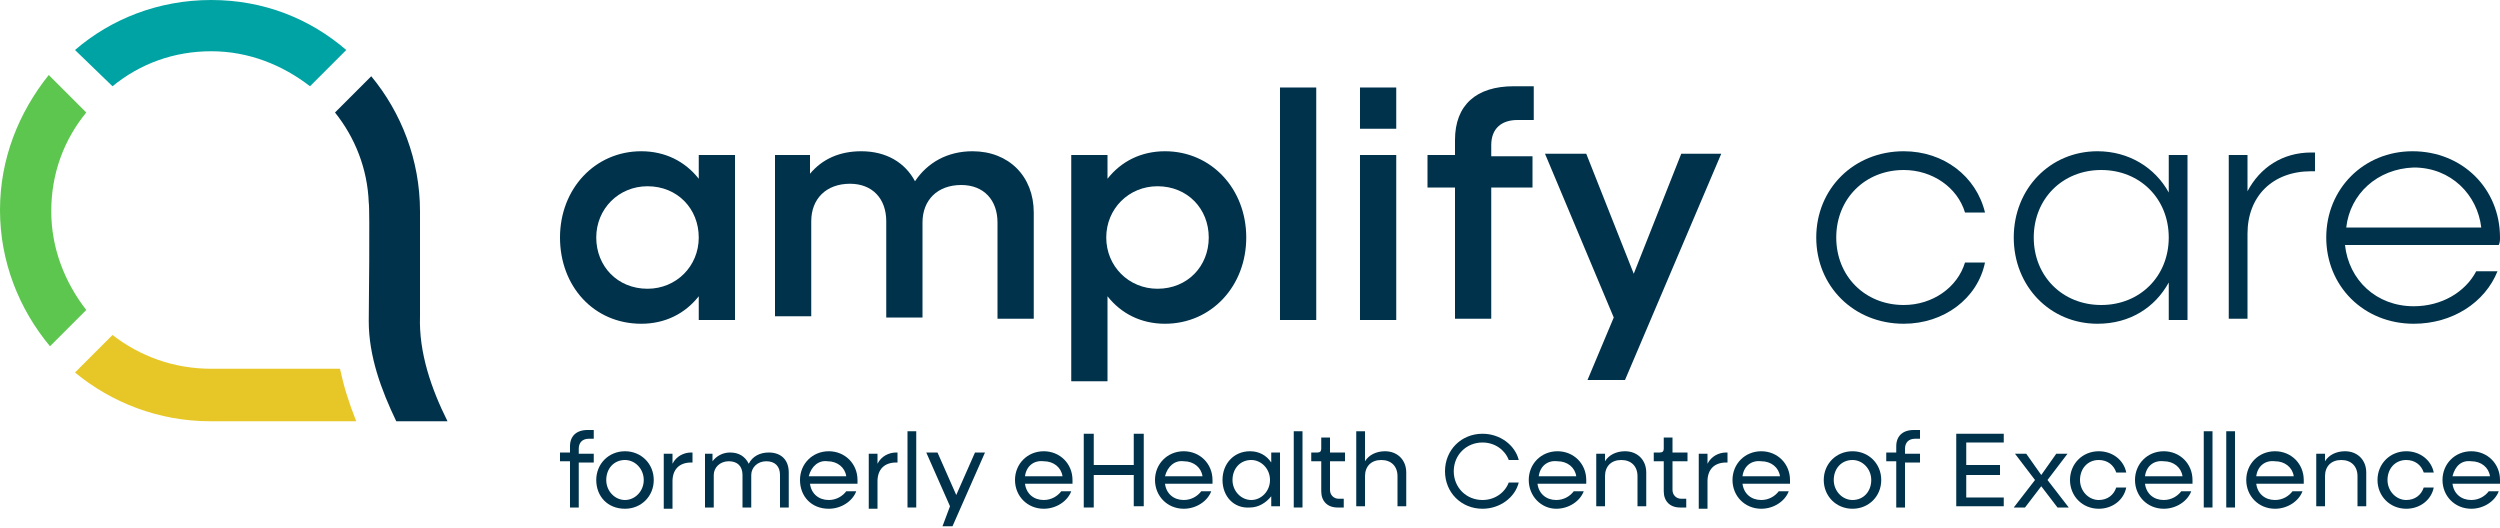 <?xml version="1.0" encoding="utf-8"?>
<!-- Generator: Adobe Illustrator 28.1.0, SVG Export Plug-In . SVG Version: 6.00 Build 0)  -->
<svg version="1.1" id="Layer_1" xmlns="http://www.w3.org/2000/svg" xmlns:xlink="http://www.w3.org/1999/xlink" x="0px" y="0px"
	 viewBox="0 0 200 42.2" style="enable-background:new 0 0 200 42.2;" xml:space="preserve">
<style type="text/css">
	.st0{fill:#00324B;}
	.st1{fill:#5CC64E;}
	.st2{fill:#E7C727;}
	.st3{fill:#00A3A3;}
</style>
<g>
	<g>
		<g>
			<path class="st0" d="M44.8,19c0-3.9,2.8-6.9,6.5-6.9c1.9,0,3.5,0.8,4.6,2.2v-1.9h2.9v13.2h-2.9v-1.9c-1.1,1.4-2.7,2.2-4.6,2.2
				C47.5,25.9,44.8,22.9,44.8,19z M55.9,19c0-2.3-1.7-4.1-4.1-4.1c-2.3,0-4.1,1.8-4.1,4.1c0,2.3,1.7,4.1,4.1,4.1
				C54.1,23.1,55.9,21.3,55.9,19z"/>
			<path class="st0" d="M61.9,12.4h2.9v1.5c1-1.2,2.4-1.8,4.1-1.8c2,0,3.5,0.9,4.3,2.4c1-1.5,2.6-2.4,4.6-2.4c2.9,0,4.9,2,4.9,4.9
				v8.5h-2.9v-7.7c0-1.8-1.1-3-2.9-3c-1.9,0-3.1,1.2-3.1,3v7.6h-2.9v-7.7c0-1.8-1.1-3-2.9-3c-1.9,0-3.1,1.2-3.1,3v7.6h-2.9V12.4z"/>
			<path class="st0" d="M85.7,12.4h2.9v1.9c1.1-1.4,2.7-2.2,4.6-2.2c3.7,0,6.5,3,6.5,6.9s-2.8,6.9-6.5,6.9c-1.9,0-3.5-0.8-4.6-2.2
				v6.8h-2.9V12.4z M96.7,19c0-2.3-1.7-4.1-4.1-4.1c-2.3,0-4.1,1.8-4.1,4.1c0,2.3,1.8,4.1,4.1,4.1C95,23.1,96.7,21.3,96.7,19z"/>
			<path class="st0" d="M102.4,7h2.9v18.6h-2.9V7z"/>
			<path class="st0" d="M108.8,12.4h2.9v13.2h-2.9V12.4z M108.8,7h2.9v3.3h-2.9V7z"/>
			<path class="st0" d="M116.4,15h-2.2v-2.6h2.2v-1.2c0-2.8,1.7-4.3,4.7-4.3h1.6v2.7h-1.3c-1.3,0-2.1,0.7-2.1,2v0.9h3.3V15h-3.3
				v10.5h-2.9V15z"/>
			<path class="st0" d="M129.1,25.4l-5.5-13.1h3.3l3.8,9.6l3.8-9.6h3.2l-7.7,18.1H127L129.1,25.4z"/>
			<path class="st0" d="M145.3,19c0-3.9,3-6.9,7-6.9c3.2,0,5.8,2,6.5,4.9h-1.6c-0.6-2-2.6-3.4-4.9-3.4c-3.1,0-5.4,2.3-5.4,5.4
				s2.3,5.4,5.4,5.4c2.3,0,4.3-1.4,4.9-3.4h1.6c-0.6,2.9-3.3,4.9-6.5,4.9C148.3,25.9,145.3,22.9,145.3,19z"/>
			<path class="st0" d="M161.1,19c0-3.9,2.9-6.9,6.7-6.9c2.5,0,4.6,1.3,5.7,3.3v-3h1.5v13.2h-1.5v-3c-1.1,2-3.1,3.3-5.7,3.3
				C164,25.9,161.1,22.9,161.1,19z M173.5,19c0-3.1-2.3-5.4-5.4-5.4c-3.1,0-5.4,2.3-5.4,5.4s2.3,5.4,5.4,5.4
				C171.2,24.4,173.5,22.1,173.5,19z"/>
			<path class="st0" d="M178.3,12.4h1.5v2.9c1-1.9,2.8-3.1,5.1-3.1h0.3v1.5h-0.3c-3.1,0-5.1,2-5.1,5v6.8h-1.5V12.4z"/>
			<path class="st0" d="M186.1,19c0-3.9,3-6.9,6.9-6.9c4,0,7,3,7,6.9c0,0.2,0,0.4-0.1,0.6h-12.3c0.3,2.8,2.5,4.9,5.5,4.9
				c2.2,0,4.1-1.1,5-2.8h1.7c-1,2.5-3.6,4.2-6.7,4.2C189.1,25.9,186.1,22.9,186.1,19z M187.7,18.2h10.8c-0.3-2.6-2.4-4.8-5.4-4.8
				C190.2,13.5,188,15.5,187.7,18.2z"/>
		</g>
		<g>
			<g>
				<path class="st1" d="M6.9,24.8c-1.7-2.2-2.8-4.9-2.8-7.9c0-3,1-5.7,2.8-7.9L3.9,6C1.5,9,0,12.7,0,16.8c0,4.1,1.5,7.9,4,10.9
					L6.9,24.8z"/>
			</g>
			<g>
				<path class="st2" d="M28.5,33.7H16.8c-4.1,0-7.9-1.5-10.8-3.9L9,26.8c2.2,1.7,4.9,2.7,7.9,2.7h10.3
					C27.5,30.9,27.9,32.2,28.5,33.7z"/>
				<g>
					<g>
						<path class="st0" d="M29.5,25.7c0,2.8,1,5.5,2.2,8h4.1c-1.3-2.6-2.3-5.5-2.2-8.4c0,0,0-8.4,0-8.4c0-4.1-1.5-7.9-3.9-10.8
							l-2.9,2.9c1.6,2,2.6,4.5,2.7,7.2C29.6,16.7,29.5,25.1,29.5,25.7z"/>
					</g>
				</g>
			</g>
			<path class="st3" d="M27.7,4l-2.9,2.9c-2.2-1.7-4.9-2.8-7.9-2.8s-5.7,1-7.9,2.8L6,4c2.9-2.5,6.7-4,10.9-4S24.8,1.5,27.7,4z"/>
		</g>
	</g>
	<g>
		<path class="st0" d="M45.6,36.9h-0.8v-0.7h0.8v-0.5c0-0.8,0.5-1.3,1.4-1.3h0.5v0.7h-0.4c-0.5,0-0.8,0.3-0.8,0.8v0.4h1.2v0.7h-1.2
			v3.6h-0.7V36.9z"/>
		<path class="st0" d="M47.7,38.4c0-1.3,1-2.3,2.3-2.3c1.3,0,2.3,1,2.3,2.3s-1,2.3-2.3,2.3C48.6,40.7,47.7,39.7,47.7,38.4z
			 M51.5,38.4c0-0.9-0.7-1.6-1.5-1.6c-0.9,0-1.5,0.7-1.5,1.6c0,0.9,0.7,1.6,1.5,1.6C50.8,40,51.5,39.3,51.5,38.4z"/>
		<path class="st0" d="M53.1,36.3h0.7v0.8c0.3-0.6,0.9-0.9,1.5-0.9h0.1v0.8h-0.1c-1,0-1.5,0.6-1.5,1.5v2.2h-0.7V36.3z"/>
		<path class="st0" d="M56.3,36.3H57v0.6c0.3-0.4,0.8-0.7,1.4-0.7c0.7,0,1.2,0.3,1.5,0.9c0.3-0.6,0.9-0.9,1.6-0.9
			c1,0,1.6,0.6,1.6,1.6v2.8h-0.7V38c0-0.7-0.4-1.1-1.1-1.1c-0.7,0-1.2,0.5-1.2,1.1v2.6h-0.7V38c0-0.7-0.4-1.1-1.1-1.1
			c-0.7,0-1.2,0.5-1.2,1.1v2.6h-0.7V36.3z"/>
		<path class="st0" d="M64,38.4c0-1.3,1-2.3,2.3-2.3c1.3,0,2.3,1,2.3,2.3c0,0.1,0,0.2,0,0.3h-3.8c0.1,0.8,0.7,1.3,1.5,1.3
			c0.6,0,1.1-0.3,1.4-0.7h0.8c-0.3,0.8-1.2,1.4-2.2,1.4C64.9,40.7,64,39.7,64,38.4z M64.7,38.1h3c-0.1-0.7-0.7-1.2-1.5-1.2
			C65.5,36.8,64.9,37.3,64.7,38.1z"/>
		<path class="st0" d="M69.5,36.3h0.7v0.8c0.3-0.6,0.9-0.9,1.5-0.9h0.1v0.8h-0.1c-1,0-1.5,0.6-1.5,1.5v2.2h-0.7V36.3z"/>
		<path class="st0" d="M72.6,34.5h0.7v6.1h-0.7V34.5z"/>
		<path class="st0" d="M76,40.5l-1.9-4.3H75l1.5,3.4l1.5-3.4h0.8l-2.6,5.9h-0.8L76,40.5z"/>
		<path class="st0" d="M81.2,38.4c0-1.3,1-2.3,2.3-2.3c1.3,0,2.3,1,2.3,2.3c0,0.1,0,0.2,0,0.3H82c0.1,0.8,0.7,1.3,1.5,1.3
			c0.6,0,1.1-0.3,1.4-0.7h0.8c-0.3,0.8-1.2,1.4-2.2,1.4C82.2,40.7,81.2,39.7,81.2,38.4z M82,38.1h3c-0.1-0.7-0.7-1.2-1.5-1.2
			C82.7,36.8,82.1,37.3,82,38.1z"/>
		<path class="st0" d="M86.7,34.7h0.8v2.5h3.2v-2.5h0.8v5.8h-0.8V38h-3.2v2.6h-0.8V34.7z"/>
		<path class="st0" d="M92.4,38.4c0-1.3,1-2.3,2.3-2.3c1.3,0,2.3,1,2.3,2.3c0,0.1,0,0.2,0,0.3h-3.8c0.1,0.8,0.7,1.3,1.5,1.3
			c0.6,0,1.1-0.3,1.4-0.7h0.8c-0.3,0.8-1.2,1.4-2.2,1.4C93.4,40.7,92.4,39.7,92.4,38.4z M93.2,38.1h3c-0.1-0.7-0.7-1.2-1.5-1.2
			C94,36.8,93.4,37.3,93.2,38.1z"/>
		<path class="st0" d="M97.8,38.4c0-1.3,0.9-2.3,2.2-2.3c0.7,0,1.3,0.3,1.7,0.9v-0.8h0.7v4.3h-0.7v-0.8c-0.4,0.5-1,0.9-1.7,0.9
			C98.7,40.7,97.8,39.7,97.8,38.4z M101.6,38.4c0-0.9-0.7-1.6-1.5-1.6c-0.9,0-1.5,0.7-1.5,1.6c0,0.9,0.7,1.6,1.5,1.6
			C100.9,40,101.6,39.3,101.6,38.4z"/>
		<path class="st0" d="M103.5,34.5h0.7v6.1h-0.7V34.5z"/>
		<path class="st0" d="M105.7,39.3v-2.4h-0.8v-0.7h0.5c0.2,0,0.3-0.1,0.3-0.3v-0.9h0.7v1.2h1.2v0.7h-1.2v2.3c0,0.4,0.3,0.7,0.7,0.7
			h0.4v0.7h-0.5C106.2,40.6,105.7,40.1,105.7,39.3z"/>
		<path class="st0" d="M108.5,34.5h0.7v2.4c0.3-0.5,0.9-0.8,1.6-0.8c1,0,1.7,0.7,1.7,1.7v2.7h-0.7v-2.4c0-0.8-0.5-1.3-1.3-1.3
			c-0.8,0-1.3,0.5-1.3,1.3v2.4h-0.7V34.5z"/>
		<path class="st0" d="M115.6,37.7c0-1.7,1.3-3,3-3c1.4,0,2.6,0.9,2.9,2.1h-0.8c-0.3-0.8-1.1-1.4-2.1-1.4c-1.3,0-2.3,1-2.3,2.3
			s1,2.3,2.3,2.3c1,0,1.8-0.6,2.1-1.4h0.8c-0.3,1.2-1.5,2.1-2.9,2.1C116.9,40.7,115.6,39.4,115.6,37.7z"/>
		<path class="st0" d="M122.3,38.4c0-1.3,1-2.3,2.3-2.3c1.3,0,2.3,1,2.3,2.3c0,0.1,0,0.2,0,0.3H123c0.1,0.8,0.7,1.3,1.5,1.3
			c0.6,0,1.1-0.3,1.4-0.7h0.8c-0.3,0.8-1.2,1.4-2.2,1.4C123.3,40.7,122.3,39.7,122.3,38.4z M123.1,38.1h3c-0.1-0.7-0.7-1.2-1.5-1.2
			C123.8,36.8,123.2,37.3,123.1,38.1z"/>
		<path class="st0" d="M127.7,36.3h0.7v0.6c0.3-0.5,0.9-0.8,1.6-0.8c1,0,1.7,0.7,1.7,1.7v2.7H131v-2.4c0-0.8-0.5-1.3-1.3-1.3
			c-0.8,0-1.3,0.5-1.3,1.3v2.4h-0.7V36.3z"/>
		<path class="st0" d="M133.1,39.3v-2.4h-0.8v-0.7h0.5c0.2,0,0.3-0.1,0.3-0.3v-0.9h0.7v1.2h1.2v0.7h-1.2v2.3c0,0.4,0.3,0.7,0.7,0.7
			h0.4v0.7h-0.5C133.6,40.6,133.1,40.1,133.1,39.3z"/>
		<path class="st0" d="M135.9,36.3h0.7v0.8c0.3-0.6,0.9-0.9,1.5-0.9h0.1v0.8h-0.1c-1,0-1.5,0.6-1.5,1.5v2.2h-0.7V36.3z"/>
		<path class="st0" d="M138.6,38.4c0-1.3,1-2.3,2.3-2.3c1.3,0,2.3,1,2.3,2.3c0,0.1,0,0.2,0,0.3h-3.8c0.1,0.8,0.7,1.3,1.5,1.3
			c0.6,0,1.1-0.3,1.4-0.7h0.8c-0.3,0.8-1.2,1.4-2.2,1.4C139.6,40.7,138.6,39.7,138.6,38.4z M139.4,38.1h3c-0.1-0.7-0.7-1.2-1.5-1.2
			C140.1,36.8,139.5,37.3,139.4,38.1z"/>
		<path class="st0" d="M145.9,38.4c0-1.3,1-2.3,2.3-2.3c1.3,0,2.3,1,2.3,2.3s-1,2.3-2.3,2.3C146.9,40.7,145.9,39.7,145.9,38.4z
			 M149.7,38.4c0-0.9-0.7-1.6-1.5-1.6c-0.9,0-1.5,0.7-1.5,1.6c0,0.9,0.7,1.6,1.5,1.6C149.1,40,149.7,39.3,149.7,38.4z"/>
		<path class="st0" d="M151.7,36.9h-0.8v-0.7h0.8v-0.5c0-0.8,0.5-1.3,1.4-1.3h0.5v0.7h-0.4c-0.5,0-0.8,0.3-0.8,0.8v0.4h1.2v0.7h-1.2
			v3.6h-0.7V36.9z"/>
		<path class="st0" d="M156.6,34.7h3.7v0.7h-3v1.8h2.7V38h-2.7v1.8h3v0.7h-3.8V34.7z"/>
		<path class="st0" d="M162.8,38.4l-1.6-2.1h0.9l1.2,1.7l1.2-1.7h0.9l-1.6,2.1l1.7,2.2h-0.9l-1.3-1.7l-1.3,1.7h-0.9L162.8,38.4z"/>
		<path class="st0" d="M165.6,38.4c0-1.3,1-2.3,2.3-2.3c1.1,0,2,0.7,2.2,1.7h-0.8c-0.2-0.6-0.7-1-1.4-1c-0.9,0-1.5,0.7-1.5,1.6
			c0,0.9,0.7,1.6,1.5,1.6c0.7,0,1.2-0.4,1.4-1h0.8c-0.2,1-1.1,1.7-2.2,1.7C166.6,40.7,165.6,39.7,165.6,38.4z"/>
		<path class="st0" d="M170.8,38.4c0-1.3,1-2.3,2.3-2.3c1.3,0,2.3,1,2.3,2.3c0,0.1,0,0.2,0,0.3h-3.8c0.1,0.8,0.7,1.3,1.5,1.3
			c0.6,0,1.1-0.3,1.4-0.7h0.8c-0.3,0.8-1.2,1.4-2.2,1.4C171.8,40.7,170.8,39.7,170.8,38.4z M171.6,38.1h3c-0.1-0.7-0.7-1.2-1.5-1.2
			C172.3,36.8,171.7,37.3,171.6,38.1z"/>
		<path class="st0" d="M176.3,34.5h0.7v6.1h-0.7V34.5z"/>
		<path class="st0" d="M178.1,34.5h0.7v6.1h-0.7V34.5z"/>
		<path class="st0" d="M179.7,38.4c0-1.3,1-2.3,2.3-2.3c1.3,0,2.3,1,2.3,2.3c0,0.1,0,0.2,0,0.3h-3.8c0.1,0.8,0.7,1.3,1.5,1.3
			c0.6,0,1.1-0.3,1.4-0.7h0.8c-0.3,0.8-1.2,1.4-2.2,1.4C180.7,40.7,179.7,39.7,179.7,38.4z M180.5,38.1h3c-0.1-0.7-0.7-1.2-1.5-1.2
			C181.2,36.8,180.6,37.3,180.5,38.1z"/>
		<path class="st0" d="M185.3,36.3h0.7v0.6c0.3-0.5,0.9-0.8,1.6-0.8c1,0,1.7,0.7,1.7,1.7v2.7h-0.7v-2.4c0-0.8-0.5-1.3-1.3-1.3
			c-0.8,0-1.3,0.5-1.3,1.3v2.4h-0.7V36.3z"/>
		<path class="st0" d="M190.2,38.4c0-1.3,1-2.3,2.3-2.3c1.1,0,2,0.7,2.2,1.7h-0.8c-0.2-0.6-0.7-1-1.4-1c-0.9,0-1.5,0.7-1.5,1.6
			c0,0.9,0.7,1.6,1.5,1.6c0.7,0,1.2-0.4,1.4-1h0.8c-0.2,1-1.1,1.7-2.2,1.7C191.2,40.7,190.2,39.7,190.2,38.4z"/>
		<path class="st0" d="M195.4,38.4c0-1.3,1-2.3,2.3-2.3c1.3,0,2.3,1,2.3,2.3c0,0.1,0,0.2,0,0.3h-3.8c0.1,0.8,0.7,1.3,1.5,1.3
			c0.6,0,1.1-0.3,1.4-0.7h0.8c-0.3,0.8-1.2,1.4-2.2,1.4C196.4,40.7,195.4,39.7,195.4,38.4z M196.2,38.1h3c-0.1-0.7-0.7-1.2-1.5-1.2
			C196.9,36.8,196.4,37.3,196.2,38.1z"/>
	</g>
</g>
</svg>
